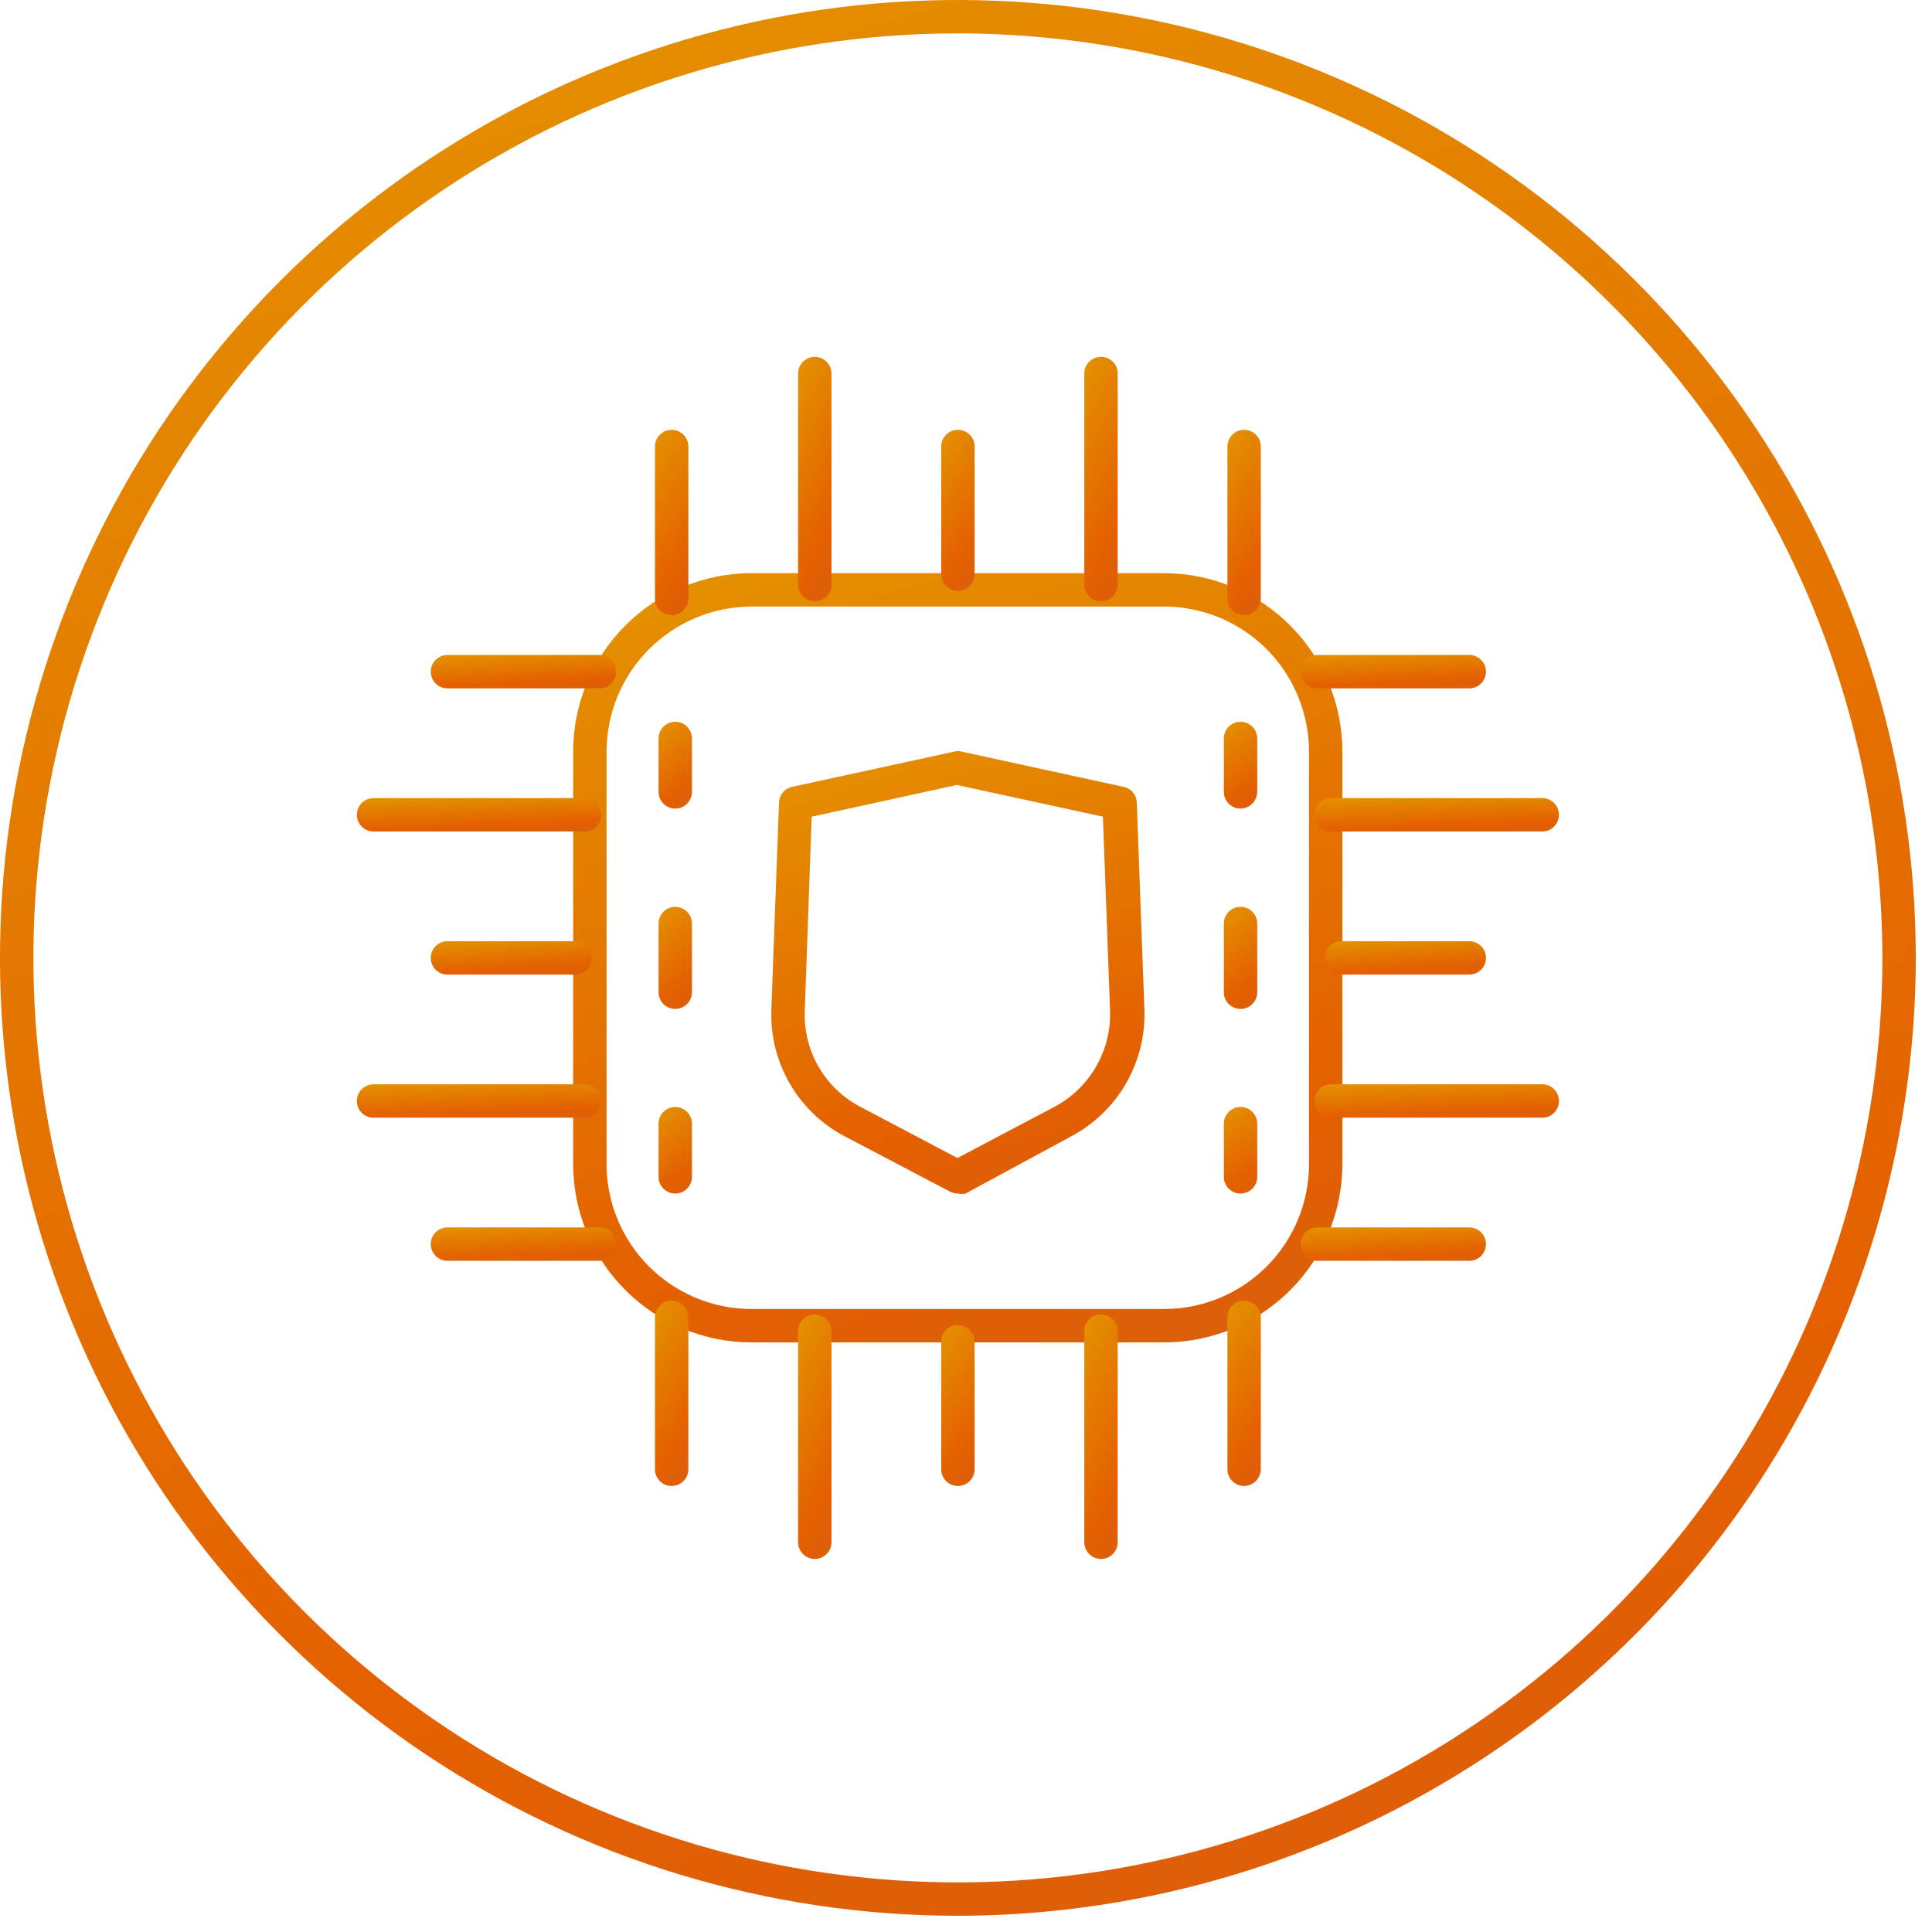 <?xml version="1.0" encoding="UTF-8"?> <svg xmlns="http://www.w3.org/2000/svg" width="81" height="81" viewBox="0 0 81 81" fill="none"> <path d="M40.16 80.32C32.217 80.32 24.453 77.965 17.848 73.552C11.244 69.139 6.097 62.867 3.057 55.529C0.017 48.19 -0.778 40.115 0.772 32.325C2.321 24.535 6.146 17.379 11.763 11.763C17.379 6.146 24.535 2.321 32.325 0.772C40.115 -0.778 48.19 0.017 55.529 3.057C62.867 6.097 69.139 11.244 73.552 17.848C77.965 24.453 80.32 32.217 80.32 40.16C80.307 50.807 76.071 61.014 68.543 68.543C61.014 76.071 50.807 80.307 40.16 80.32ZM40.16 1.4C32.494 1.4 25 3.673 18.626 7.932C12.252 12.191 7.284 18.245 4.35 25.327C1.417 32.41 0.649 40.203 2.145 47.722C3.64 55.24 7.332 62.147 12.753 67.567C18.173 72.988 25.08 76.68 32.598 78.175C40.117 79.671 47.91 78.903 54.993 75.97C62.075 73.036 68.129 68.068 72.388 61.694C76.647 55.32 78.92 47.826 78.92 40.16C78.907 29.884 74.819 20.033 67.553 12.767C60.287 5.501 50.436 1.413 40.16 1.4V1.4Z" fill="url(#paint0_linear_112_355)"></path> <path d="M48.82 56.28H31.5C29.521 56.278 27.624 55.491 26.224 54.093C24.824 52.695 24.035 50.799 24.03 48.82V31.5C24.033 29.52 24.82 27.621 26.221 26.221C27.621 24.821 29.52 24.033 31.5 24.03H48.82C50.799 24.036 52.695 24.825 54.093 26.225C55.491 27.625 56.277 29.522 56.28 31.5V48.82C56.277 50.798 55.491 52.694 54.092 54.092C52.694 55.491 50.798 56.278 48.82 56.28ZM31.5 25.43C29.892 25.436 28.351 26.077 27.214 27.214C26.076 28.351 25.435 29.892 25.43 31.5V48.82C25.435 50.428 26.077 51.967 27.214 53.103C28.352 54.239 29.893 54.878 31.5 54.88H48.82C50.426 54.878 51.966 54.238 53.102 53.102C54.238 51.967 54.877 50.427 54.88 48.82V31.5C54.877 29.893 54.238 28.352 53.103 27.215C51.967 26.077 50.427 25.436 48.82 25.43H31.5Z" fill="url(#paint1_linear_112_355)"></path> <path d="M40.16 24.77C39.974 24.77 39.796 24.696 39.665 24.565C39.534 24.434 39.46 24.256 39.46 24.07V18.72C39.46 18.534 39.534 18.356 39.665 18.225C39.796 18.094 39.974 18.02 40.16 18.02C40.346 18.02 40.524 18.094 40.655 18.225C40.786 18.356 40.86 18.534 40.86 18.72V24.04C40.864 24.134 40.849 24.229 40.816 24.317C40.782 24.405 40.731 24.486 40.666 24.555C40.6 24.623 40.522 24.677 40.435 24.714C40.348 24.751 40.255 24.77 40.16 24.77V24.77Z" fill="url(#paint2_linear_112_355)"></path> <path d="M46.16 25.21C45.974 25.21 45.796 25.136 45.665 25.005C45.534 24.874 45.46 24.696 45.46 24.51V15.66C45.46 15.474 45.534 15.296 45.665 15.165C45.796 15.034 45.974 14.96 46.16 14.96C46.346 14.96 46.524 15.034 46.655 15.165C46.786 15.296 46.86 15.474 46.86 15.66V24.51C46.86 24.696 46.786 24.874 46.655 25.005C46.524 25.136 46.346 25.21 46.16 25.21V25.21Z" fill="url(#paint3_linear_112_355)"></path> <path d="M52.16 25.79C52.068 25.79 51.977 25.772 51.892 25.737C51.807 25.702 51.73 25.65 51.665 25.585C51.6 25.52 51.548 25.443 51.513 25.358C51.478 25.273 51.46 25.182 51.46 25.09V18.72C51.46 18.534 51.534 18.356 51.665 18.225C51.796 18.094 51.974 18.02 52.16 18.02C52.346 18.02 52.524 18.094 52.655 18.225C52.786 18.356 52.86 18.534 52.86 18.72V25.09C52.86 25.182 52.842 25.273 52.807 25.358C52.772 25.443 52.72 25.52 52.655 25.585C52.59 25.65 52.513 25.702 52.428 25.737C52.343 25.772 52.252 25.79 52.16 25.79Z" fill="url(#paint4_linear_112_355)"></path> <path d="M28.16 25.79C28.068 25.79 27.977 25.772 27.892 25.737C27.807 25.702 27.73 25.65 27.665 25.585C27.6 25.52 27.548 25.443 27.513 25.358C27.478 25.273 27.46 25.182 27.46 25.09V18.72C27.46 18.534 27.534 18.356 27.665 18.225C27.796 18.094 27.974 18.02 28.16 18.02C28.346 18.02 28.524 18.094 28.655 18.225C28.786 18.356 28.86 18.534 28.86 18.72V25.09C28.86 25.182 28.842 25.273 28.807 25.358C28.771 25.443 28.72 25.52 28.655 25.585C28.59 25.65 28.513 25.702 28.428 25.737C28.343 25.772 28.252 25.79 28.16 25.79Z" fill="url(#paint5_linear_112_355)"></path> <path d="M34.16 25.21C33.974 25.21 33.796 25.136 33.665 25.005C33.534 24.874 33.46 24.696 33.46 24.51V15.66C33.46 15.474 33.534 15.296 33.665 15.165C33.796 15.034 33.974 14.96 34.16 14.96C34.346 14.96 34.524 15.034 34.655 15.165C34.786 15.296 34.86 15.474 34.86 15.66V24.51C34.86 24.696 34.786 24.874 34.655 25.005C34.524 25.136 34.346 25.21 34.16 25.21V25.21Z" fill="url(#paint6_linear_112_355)"></path> <path d="M40.16 62.3C39.974 62.3 39.796 62.226 39.665 62.095C39.534 61.964 39.46 61.785 39.46 61.6V56.25C39.46 56.064 39.534 55.886 39.665 55.755C39.796 55.624 39.974 55.55 40.16 55.55C40.346 55.55 40.524 55.624 40.655 55.755C40.786 55.886 40.86 56.064 40.86 56.25V61.6C40.86 61.692 40.842 61.783 40.807 61.868C40.772 61.953 40.72 62.03 40.655 62.095C40.59 62.16 40.513 62.211 40.428 62.246C40.343 62.282 40.252 62.3 40.16 62.3Z" fill="url(#paint7_linear_112_355)"></path> <path d="M46.16 65.36C45.974 65.36 45.796 65.286 45.665 65.155C45.534 65.024 45.46 64.846 45.46 64.66V55.81C45.46 55.624 45.534 55.446 45.665 55.315C45.796 55.184 45.974 55.11 46.16 55.11C46.346 55.11 46.524 55.184 46.655 55.315C46.786 55.446 46.86 55.624 46.86 55.81V64.66C46.86 64.846 46.786 65.024 46.655 65.155C46.524 65.286 46.346 65.36 46.16 65.36Z" fill="url(#paint8_linear_112_355)"></path> <path d="M52.16 62.3C51.974 62.3 51.796 62.227 51.665 62.095C51.534 61.964 51.46 61.786 51.46 61.6V55.23C51.46 55.045 51.534 54.867 51.665 54.735C51.796 54.604 51.974 54.53 52.16 54.53C52.346 54.53 52.524 54.604 52.655 54.735C52.786 54.867 52.86 55.045 52.86 55.23V61.6C52.857 61.785 52.783 61.962 52.652 62.092C52.521 62.223 52.345 62.298 52.16 62.3V62.3Z" fill="url(#paint9_linear_112_355)"></path> <path d="M28.16 62.3C27.974 62.3 27.796 62.227 27.665 62.095C27.534 61.964 27.46 61.786 27.46 61.6V55.23C27.46 55.045 27.534 54.867 27.665 54.735C27.796 54.604 27.974 54.53 28.16 54.53C28.346 54.53 28.524 54.604 28.655 54.735C28.786 54.867 28.86 55.045 28.86 55.23V61.6C28.86 61.786 28.786 61.964 28.655 62.095C28.524 62.227 28.346 62.3 28.16 62.3V62.3Z" fill="url(#paint10_linear_112_355)"></path> <path d="M34.16 65.36C33.974 65.36 33.796 65.286 33.665 65.155C33.534 65.024 33.46 64.846 33.46 64.66V55.81C33.46 55.624 33.534 55.446 33.665 55.315C33.796 55.184 33.974 55.11 34.16 55.11C34.346 55.11 34.524 55.184 34.655 55.315C34.786 55.446 34.86 55.624 34.86 55.81V64.66C34.86 64.846 34.786 65.024 34.655 65.155C34.524 65.286 34.346 65.36 34.16 65.36V65.36Z" fill="url(#paint11_linear_112_355)"></path> <path d="M61.6 40.86H56.25C56.064 40.86 55.886 40.786 55.755 40.655C55.624 40.524 55.55 40.346 55.55 40.16C55.55 39.974 55.624 39.796 55.755 39.665C55.886 39.534 56.064 39.46 56.25 39.46H61.6C61.786 39.46 61.964 39.534 62.095 39.665C62.226 39.796 62.3 39.974 62.3 40.16C62.3 40.346 62.226 40.524 62.095 40.655C61.964 40.786 61.786 40.86 61.6 40.86V40.86Z" fill="url(#paint12_linear_112_355)"></path> <path d="M64.66 46.86H55.81C55.624 46.86 55.446 46.786 55.315 46.655C55.184 46.524 55.11 46.346 55.11 46.16C55.11 45.974 55.184 45.796 55.315 45.665C55.446 45.534 55.624 45.46 55.81 45.46H64.66C64.846 45.46 65.024 45.534 65.155 45.665C65.286 45.796 65.36 45.974 65.36 46.16C65.36 46.346 65.286 46.524 65.155 46.655C65.024 46.786 64.846 46.86 64.66 46.86Z" fill="url(#paint13_linear_112_355)"></path> <path d="M61.6 52.86H55.23C55.044 52.86 54.866 52.786 54.735 52.655C54.604 52.524 54.53 52.346 54.53 52.16C54.53 51.974 54.604 51.796 54.735 51.665C54.866 51.534 55.044 51.46 55.23 51.46H61.6C61.786 51.46 61.964 51.534 62.095 51.665C62.226 51.796 62.3 51.974 62.3 52.16C62.3 52.346 62.226 52.524 62.095 52.655C61.964 52.786 61.786 52.86 61.6 52.86V52.86Z" fill="url(#paint14_linear_112_355)"></path> <path d="M61.6 28.86H55.23C55.044 28.86 54.866 28.786 54.735 28.655C54.604 28.524 54.53 28.346 54.53 28.16C54.53 27.974 54.604 27.796 54.735 27.665C54.866 27.534 55.044 27.46 55.23 27.46H61.6C61.786 27.46 61.964 27.534 62.095 27.665C62.226 27.796 62.3 27.974 62.3 28.16C62.3 28.346 62.226 28.524 62.095 28.655C61.964 28.786 61.786 28.86 61.6 28.86V28.86Z" fill="url(#paint15_linear_112_355)"></path> <path d="M64.66 34.86H55.81C55.624 34.86 55.446 34.786 55.315 34.655C55.184 34.524 55.11 34.346 55.11 34.16C55.11 33.974 55.184 33.796 55.315 33.665C55.446 33.534 55.624 33.46 55.81 33.46H64.66C64.846 33.46 65.024 33.534 65.155 33.665C65.286 33.796 65.36 33.974 65.36 34.16C65.36 34.346 65.286 34.524 65.155 34.655C65.024 34.786 64.846 34.86 64.66 34.86Z" fill="url(#paint16_linear_112_355)"></path> <path d="M24.07 40.86H18.76C18.574 40.86 18.396 40.786 18.265 40.655C18.134 40.524 18.06 40.346 18.06 40.16C18.06 39.974 18.134 39.796 18.265 39.665C18.396 39.534 18.574 39.46 18.76 39.46H24.11C24.296 39.46 24.474 39.534 24.605 39.665C24.736 39.796 24.81 39.974 24.81 40.16C24.81 40.346 24.736 40.524 24.605 40.655C24.474 40.786 24.296 40.86 24.11 40.86H24.07Z" fill="url(#paint17_linear_112_355)"></path> <path d="M24.51 46.86H15.66C15.474 46.86 15.296 46.786 15.165 46.655C15.034 46.524 14.96 46.346 14.96 46.16C14.96 45.974 15.034 45.796 15.165 45.665C15.296 45.534 15.474 45.46 15.66 45.46H24.51C24.696 45.46 24.874 45.534 25.005 45.665C25.136 45.796 25.21 45.974 25.21 46.16C25.21 46.346 25.136 46.524 25.005 46.655C24.874 46.786 24.696 46.86 24.51 46.86V46.86Z" fill="url(#paint18_linear_112_355)"></path> <path d="M25.09 52.86H18.76C18.574 52.86 18.396 52.786 18.265 52.655C18.134 52.524 18.06 52.346 18.06 52.16C18.06 51.974 18.134 51.796 18.265 51.665C18.396 51.534 18.574 51.46 18.76 51.46H25.13C25.316 51.46 25.494 51.534 25.625 51.665C25.756 51.796 25.83 51.974 25.83 52.16C25.83 52.346 25.756 52.524 25.625 52.655C25.494 52.786 25.316 52.86 25.13 52.86H25.09Z" fill="url(#paint19_linear_112_355)"></path> <path d="M25.09 28.86H18.76C18.574 28.86 18.396 28.786 18.265 28.655C18.134 28.524 18.06 28.346 18.06 28.16C18.06 27.974 18.134 27.796 18.265 27.665C18.396 27.534 18.574 27.46 18.76 27.46H25.13C25.316 27.46 25.494 27.534 25.625 27.665C25.756 27.796 25.83 27.974 25.83 28.16C25.83 28.346 25.756 28.524 25.625 28.655C25.494 28.786 25.316 28.86 25.13 28.86H25.09Z" fill="url(#paint20_linear_112_355)"></path> <path d="M24.51 34.86H15.66C15.474 34.86 15.296 34.786 15.165 34.655C15.034 34.524 14.96 34.346 14.96 34.16C14.96 33.974 15.034 33.796 15.165 33.665C15.296 33.534 15.474 33.46 15.66 33.46H24.51C24.696 33.46 24.874 33.534 25.005 33.665C25.136 33.796 25.21 33.974 25.21 34.16C25.21 34.346 25.136 34.524 25.005 34.655C24.874 34.786 24.696 34.86 24.51 34.86V34.86Z" fill="url(#paint21_linear_112_355)"></path> <path d="M28.31 42.3C28.124 42.3 27.946 42.226 27.815 42.095C27.684 41.964 27.61 41.786 27.61 41.6V38.72C27.61 38.534 27.684 38.356 27.815 38.225C27.946 38.094 28.124 38.02 28.31 38.02C28.496 38.02 28.674 38.094 28.805 38.225C28.936 38.356 29.01 38.534 29.01 38.72V41.6C29.01 41.786 28.936 41.964 28.805 42.095C28.674 42.226 28.496 42.3 28.31 42.3V42.3Z" fill="url(#paint22_linear_112_355)"></path> <path d="M28.31 33.9C28.124 33.9 27.946 33.827 27.815 33.695C27.684 33.564 27.61 33.386 27.61 33.2V30.96C27.61 30.775 27.684 30.597 27.815 30.465C27.946 30.334 28.124 30.26 28.31 30.26C28.496 30.26 28.674 30.334 28.805 30.465C28.936 30.597 29.01 30.775 29.01 30.96V33.2C29.01 33.386 28.936 33.564 28.805 33.695C28.674 33.827 28.496 33.9 28.31 33.9V33.9Z" fill="url(#paint23_linear_112_355)"></path> <path d="M28.31 50.04C28.124 50.04 27.946 49.966 27.815 49.835C27.684 49.704 27.61 49.526 27.61 49.34V47.11C27.61 47.018 27.628 46.927 27.663 46.842C27.698 46.757 27.75 46.68 27.815 46.615C27.88 46.55 27.957 46.499 28.042 46.463C28.127 46.428 28.218 46.41 28.31 46.41C28.402 46.41 28.493 46.428 28.578 46.463C28.663 46.499 28.74 46.55 28.805 46.615C28.87 46.68 28.922 46.757 28.957 46.842C28.992 46.927 29.01 47.018 29.01 47.11V49.34C29.01 49.526 28.936 49.704 28.805 49.835C28.674 49.966 28.496 50.04 28.31 50.04V50.04Z" fill="url(#paint24_linear_112_355)"></path> <path d="M52.01 42.3C51.824 42.3 51.646 42.226 51.515 42.095C51.384 41.964 51.31 41.786 51.31 41.6V38.72C51.31 38.534 51.384 38.356 51.515 38.225C51.646 38.094 51.824 38.02 52.01 38.02C52.196 38.02 52.374 38.094 52.505 38.225C52.636 38.356 52.71 38.534 52.71 38.72V41.6C52.71 41.786 52.636 41.964 52.505 42.095C52.374 42.226 52.196 42.3 52.01 42.3V42.3Z" fill="url(#paint25_linear_112_355)"></path> <path d="M52.01 33.9C51.824 33.9 51.646 33.827 51.515 33.695C51.384 33.564 51.31 33.386 51.31 33.2V30.96C51.31 30.775 51.384 30.597 51.515 30.465C51.646 30.334 51.824 30.26 52.01 30.26C52.196 30.26 52.374 30.334 52.505 30.465C52.636 30.597 52.71 30.775 52.71 30.96V33.2C52.708 33.385 52.633 33.562 52.502 33.692C52.371 33.823 52.195 33.898 52.01 33.9Z" fill="url(#paint26_linear_112_355)"></path> <path d="M52.01 50.04C51.824 50.04 51.646 49.966 51.515 49.835C51.384 49.704 51.31 49.526 51.31 49.34V47.11C51.31 46.925 51.384 46.746 51.515 46.615C51.646 46.484 51.824 46.41 52.01 46.41C52.196 46.41 52.374 46.484 52.505 46.615C52.636 46.746 52.71 46.925 52.71 47.11V49.34C52.71 49.526 52.636 49.704 52.505 49.835C52.374 49.966 52.196 50.04 52.01 50.04V50.04Z" fill="url(#paint27_linear_112_355)"></path> <path d="M40.16 50.04C40.045 50.037 39.933 50.01 39.83 49.96L35.49 47.68C34.509 47.182 33.691 46.414 33.133 45.466C32.574 44.517 32.299 43.429 32.34 42.33L32.66 33.65C32.664 33.494 32.72 33.344 32.82 33.224C32.92 33.104 33.057 33.022 33.21 32.99L40.01 31.51C40.108 31.48 40.212 31.48 40.31 31.51L47.11 32.99C47.263 33.022 47.4 33.104 47.5 33.224C47.6 33.344 47.657 33.494 47.66 33.65L47.98 42.34C48.016 43.436 47.74 44.52 47.184 45.465C46.628 46.41 45.815 47.178 44.84 47.68L40.48 50.04C40.375 50.064 40.265 50.064 40.16 50.04V50.04ZM34.03 34.24L33.74 42.39C33.709 43.224 33.919 44.05 34.345 44.768C34.77 45.486 35.394 46.066 36.14 46.44L40.14 48.55L44.14 46.44C44.883 46.061 45.502 45.48 45.927 44.763C46.352 44.046 46.565 43.223 46.54 42.39L46.24 34.24L40.12 32.91L34.03 34.24Z" fill="url(#paint28_linear_112_355)"></path> <defs> <linearGradient id="paint0_linear_112_355" x1="96.38" y1="232.13" x2="-12.95" y2="-141.2" gradientUnits="userSpaceOnUse"> <stop stop-color="#C8261A"></stop> <stop offset="0.31" stop-color="#CF5D1C"></stop> <stop offset="0.453" stop-color="#E46000"></stop> <stop offset="0.66" stop-color="#E49700"></stop> <stop offset="0.88" stop-color="#E4A400"></stop> <stop offset="1" stop-color="#FFCA0D"></stop> </linearGradient> <linearGradient id="paint1_linear_112_355" x1="62.728" y1="117.235" x2="18.83" y2="-32.664" gradientUnits="userSpaceOnUse"> <stop stop-color="#C8261A"></stop> <stop offset="0.31" stop-color="#CF5D1C"></stop> <stop offset="0.453" stop-color="#E46000"></stop> <stop offset="0.66" stop-color="#E49700"></stop> <stop offset="0.88" stop-color="#E4A400"></stop> <stop offset="1" stop-color="#FFCA0D"></stop> </linearGradient> <linearGradient id="paint2_linear_112_355" x1="41.141" y1="37.528" x2="25.071" y2="26.142" gradientUnits="userSpaceOnUse"> <stop stop-color="#C8261A"></stop> <stop offset="0.31" stop-color="#CF5D1C"></stop> <stop offset="0.453" stop-color="#E46000"></stop> <stop offset="0.66" stop-color="#E49700"></stop> <stop offset="0.88" stop-color="#E4A400"></stop> <stop offset="1" stop-color="#FFCA0D"></stop> </linearGradient> <linearGradient id="paint3_linear_112_355" x1="47.14" y1="44.583" x2="27.324" y2="35.341" gradientUnits="userSpaceOnUse"> <stop stop-color="#C8261A"></stop> <stop offset="0.31" stop-color="#CF5D1C"></stop> <stop offset="0.453" stop-color="#E46000"></stop> <stop offset="0.66" stop-color="#E49700"></stop> <stop offset="0.88" stop-color="#E4A400"></stop> <stop offset="1" stop-color="#FFCA0D"></stop> </linearGradient> <linearGradient id="paint4_linear_112_355" x1="53.14" y1="40.476" x2="35.639" y2="29.708" gradientUnits="userSpaceOnUse"> <stop stop-color="#C8261A"></stop> <stop offset="0.31" stop-color="#CF5D1C"></stop> <stop offset="0.453" stop-color="#E46000"></stop> <stop offset="0.66" stop-color="#E49700"></stop> <stop offset="0.88" stop-color="#E4A400"></stop> <stop offset="1" stop-color="#FFCA0D"></stop> </linearGradient> <linearGradient id="paint5_linear_112_355" x1="29.14" y1="40.476" x2="11.639" y2="29.708" gradientUnits="userSpaceOnUse"> <stop stop-color="#C8261A"></stop> <stop offset="0.31" stop-color="#CF5D1C"></stop> <stop offset="0.453" stop-color="#E46000"></stop> <stop offset="0.66" stop-color="#E49700"></stop> <stop offset="0.88" stop-color="#E4A400"></stop> <stop offset="1" stop-color="#FFCA0D"></stop> </linearGradient> <linearGradient id="paint6_linear_112_355" x1="35.14" y1="44.583" x2="15.324" y2="35.341" gradientUnits="userSpaceOnUse"> <stop stop-color="#C8261A"></stop> <stop offset="0.31" stop-color="#CF5D1C"></stop> <stop offset="0.453" stop-color="#E46000"></stop> <stop offset="0.66" stop-color="#E49700"></stop> <stop offset="0.88" stop-color="#E4A400"></stop> <stop offset="1" stop-color="#FFCA0D"></stop> </linearGradient> <linearGradient id="paint7_linear_112_355" x1="41.14" y1="75.058" x2="25.073" y2="63.678" gradientUnits="userSpaceOnUse"> <stop stop-color="#C8261A"></stop> <stop offset="0.31" stop-color="#CF5D1C"></stop> <stop offset="0.453" stop-color="#E46000"></stop> <stop offset="0.66" stop-color="#E49700"></stop> <stop offset="0.88" stop-color="#E4A400"></stop> <stop offset="1" stop-color="#FFCA0D"></stop> </linearGradient> <linearGradient id="paint8_linear_112_355" x1="47.14" y1="84.733" x2="27.324" y2="75.491" gradientUnits="userSpaceOnUse"> <stop stop-color="#C8261A"></stop> <stop offset="0.31" stop-color="#CF5D1C"></stop> <stop offset="0.453" stop-color="#E46000"></stop> <stop offset="0.66" stop-color="#E49700"></stop> <stop offset="0.88" stop-color="#E4A400"></stop> <stop offset="1" stop-color="#FFCA0D"></stop> </linearGradient> <linearGradient id="paint9_linear_112_355" x1="53.14" y1="76.986" x2="35.639" y2="66.218" gradientUnits="userSpaceOnUse"> <stop stop-color="#C8261A"></stop> <stop offset="0.31" stop-color="#CF5D1C"></stop> <stop offset="0.453" stop-color="#E46000"></stop> <stop offset="0.66" stop-color="#E49700"></stop> <stop offset="0.88" stop-color="#E4A400"></stop> <stop offset="1" stop-color="#FFCA0D"></stop> </linearGradient> <linearGradient id="paint10_linear_112_355" x1="29.14" y1="76.986" x2="11.639" y2="66.218" gradientUnits="userSpaceOnUse"> <stop stop-color="#C8261A"></stop> <stop offset="0.31" stop-color="#CF5D1C"></stop> <stop offset="0.453" stop-color="#E46000"></stop> <stop offset="0.66" stop-color="#E49700"></stop> <stop offset="0.88" stop-color="#E4A400"></stop> <stop offset="1" stop-color="#FFCA0D"></stop> </linearGradient> <linearGradient id="paint11_linear_112_355" x1="35.14" y1="84.733" x2="15.324" y2="75.491" gradientUnits="userSpaceOnUse"> <stop stop-color="#C8261A"></stop> <stop offset="0.31" stop-color="#CF5D1C"></stop> <stop offset="0.453" stop-color="#E46000"></stop> <stop offset="0.66" stop-color="#E49700"></stop> <stop offset="0.88" stop-color="#E4A400"></stop> <stop offset="1" stop-color="#FFCA0D"></stop> </linearGradient> <linearGradient id="paint12_linear_112_355" x1="63.65" y1="43.506" x2="63.222" y2="36.467" gradientUnits="userSpaceOnUse"> <stop stop-color="#C8261A"></stop> <stop offset="0.31" stop-color="#CF5D1C"></stop> <stop offset="0.453" stop-color="#E46000"></stop> <stop offset="0.66" stop-color="#E49700"></stop> <stop offset="0.88" stop-color="#E4A400"></stop> <stop offset="1" stop-color="#FFCA0D"></stop> </linearGradient> <linearGradient id="paint13_linear_112_355" x1="67.409" y1="49.506" x2="67.127" y2="42.452" gradientUnits="userSpaceOnUse"> <stop stop-color="#C8261A"></stop> <stop offset="0.31" stop-color="#CF5D1C"></stop> <stop offset="0.453" stop-color="#E46000"></stop> <stop offset="0.66" stop-color="#E49700"></stop> <stop offset="0.88" stop-color="#E4A400"></stop> <stop offset="1" stop-color="#FFCA0D"></stop> </linearGradient> <linearGradient id="paint14_linear_112_355" x1="63.854" y1="55.506" x2="63.482" y2="48.46" gradientUnits="userSpaceOnUse"> <stop stop-color="#C8261A"></stop> <stop offset="0.31" stop-color="#CF5D1C"></stop> <stop offset="0.453" stop-color="#E46000"></stop> <stop offset="0.66" stop-color="#E49700"></stop> <stop offset="0.88" stop-color="#E4A400"></stop> <stop offset="1" stop-color="#FFCA0D"></stop> </linearGradient> <linearGradient id="paint15_linear_112_355" x1="63.854" y1="31.506" x2="63.482" y2="24.46" gradientUnits="userSpaceOnUse"> <stop stop-color="#C8261A"></stop> <stop offset="0.31" stop-color="#CF5D1C"></stop> <stop offset="0.453" stop-color="#E46000"></stop> <stop offset="0.66" stop-color="#E49700"></stop> <stop offset="0.88" stop-color="#E4A400"></stop> <stop offset="1" stop-color="#FFCA0D"></stop> </linearGradient> <linearGradient id="paint16_linear_112_355" x1="67.409" y1="37.506" x2="67.127" y2="30.452" gradientUnits="userSpaceOnUse"> <stop stop-color="#C8261A"></stop> <stop offset="0.31" stop-color="#CF5D1C"></stop> <stop offset="0.453" stop-color="#E46000"></stop> <stop offset="0.66" stop-color="#E49700"></stop> <stop offset="0.88" stop-color="#E4A400"></stop> <stop offset="1" stop-color="#FFCA0D"></stop> </linearGradient> <linearGradient id="paint17_linear_112_355" x1="26.16" y1="43.506" x2="25.732" y2="36.467" gradientUnits="userSpaceOnUse"> <stop stop-color="#C8261A"></stop> <stop offset="0.31" stop-color="#CF5D1C"></stop> <stop offset="0.453" stop-color="#E46000"></stop> <stop offset="0.66" stop-color="#E49700"></stop> <stop offset="0.88" stop-color="#E4A400"></stop> <stop offset="1" stop-color="#FFCA0D"></stop> </linearGradient> <linearGradient id="paint18_linear_112_355" x1="27.259" y1="49.506" x2="26.977" y2="42.452" gradientUnits="userSpaceOnUse"> <stop stop-color="#C8261A"></stop> <stop offset="0.31" stop-color="#CF5D1C"></stop> <stop offset="0.453" stop-color="#E46000"></stop> <stop offset="0.66" stop-color="#E49700"></stop> <stop offset="0.88" stop-color="#E4A400"></stop> <stop offset="1" stop-color="#FFCA0D"></stop> </linearGradient> <linearGradient id="paint19_linear_112_355" x1="27.384" y1="55.506" x2="27.012" y2="48.46" gradientUnits="userSpaceOnUse"> <stop stop-color="#C8261A"></stop> <stop offset="0.31" stop-color="#CF5D1C"></stop> <stop offset="0.453" stop-color="#E46000"></stop> <stop offset="0.66" stop-color="#E49700"></stop> <stop offset="0.88" stop-color="#E4A400"></stop> <stop offset="1" stop-color="#FFCA0D"></stop> </linearGradient> <linearGradient id="paint20_linear_112_355" x1="27.384" y1="31.506" x2="27.012" y2="24.46" gradientUnits="userSpaceOnUse"> <stop stop-color="#C8261A"></stop> <stop offset="0.31" stop-color="#CF5D1C"></stop> <stop offset="0.453" stop-color="#E46000"></stop> <stop offset="0.66" stop-color="#E49700"></stop> <stop offset="0.88" stop-color="#E4A400"></stop> <stop offset="1" stop-color="#FFCA0D"></stop> </linearGradient> <linearGradient id="paint21_linear_112_355" x1="27.259" y1="37.506" x2="26.977" y2="30.452" gradientUnits="userSpaceOnUse"> <stop stop-color="#C8261A"></stop> <stop offset="0.31" stop-color="#CF5D1C"></stop> <stop offset="0.453" stop-color="#E46000"></stop> <stop offset="0.66" stop-color="#E49700"></stop> <stop offset="0.88" stop-color="#E4A400"></stop> <stop offset="1" stop-color="#FFCA0D"></stop> </linearGradient> <linearGradient id="paint22_linear_112_355" x1="29.29" y1="50.389" x2="18.556" y2="38.4" gradientUnits="userSpaceOnUse"> <stop stop-color="#C8261A"></stop> <stop offset="0.31" stop-color="#CF5D1C"></stop> <stop offset="0.453" stop-color="#E46000"></stop> <stop offset="0.66" stop-color="#E49700"></stop> <stop offset="0.88" stop-color="#E4A400"></stop> <stop offset="1" stop-color="#FFCA0D"></stop> </linearGradient> <linearGradient id="paint23_linear_112_355" x1="29.29" y1="40.78" x2="20.436" y2="29.152" gradientUnits="userSpaceOnUse"> <stop stop-color="#C8261A"></stop> <stop offset="0.31" stop-color="#CF5D1C"></stop> <stop offset="0.453" stop-color="#E46000"></stop> <stop offset="0.66" stop-color="#E49700"></stop> <stop offset="0.88" stop-color="#E4A400"></stop> <stop offset="1" stop-color="#FFCA0D"></stop> </linearGradient> <linearGradient id="paint24_linear_112_355" x1="29.29" y1="56.901" x2="20.467" y2="45.281" gradientUnits="userSpaceOnUse"> <stop stop-color="#C8261A"></stop> <stop offset="0.31" stop-color="#CF5D1C"></stop> <stop offset="0.453" stop-color="#E46000"></stop> <stop offset="0.66" stop-color="#E49700"></stop> <stop offset="0.88" stop-color="#E4A400"></stop> <stop offset="1" stop-color="#FFCA0D"></stop> </linearGradient> <linearGradient id="paint25_linear_112_355" x1="52.99" y1="50.389" x2="42.256" y2="38.4" gradientUnits="userSpaceOnUse"> <stop stop-color="#C8261A"></stop> <stop offset="0.31" stop-color="#CF5D1C"></stop> <stop offset="0.453" stop-color="#E46000"></stop> <stop offset="0.66" stop-color="#E49700"></stop> <stop offset="0.88" stop-color="#E4A400"></stop> <stop offset="1" stop-color="#FFCA0D"></stop> </linearGradient> <linearGradient id="paint26_linear_112_355" x1="52.99" y1="40.78" x2="44.136" y2="29.152" gradientUnits="userSpaceOnUse"> <stop stop-color="#C8261A"></stop> <stop offset="0.31" stop-color="#CF5D1C"></stop> <stop offset="0.453" stop-color="#E46000"></stop> <stop offset="0.66" stop-color="#E49700"></stop> <stop offset="0.88" stop-color="#E4A400"></stop> <stop offset="1" stop-color="#FFCA0D"></stop> </linearGradient> <linearGradient id="paint27_linear_112_355" x1="52.99" y1="56.901" x2="44.167" y2="45.281" gradientUnits="userSpaceOnUse"> <stop stop-color="#C8261A"></stop> <stop offset="0.31" stop-color="#CF5D1C"></stop> <stop offset="0.453" stop-color="#E46000"></stop> <stop offset="0.66" stop-color="#E49700"></stop> <stop offset="0.88" stop-color="#E4A400"></stop> <stop offset="1" stop-color="#FFCA0D"></stop> </linearGradient> <linearGradient id="paint28_linear_112_355" x1="51.112" y1="85.157" x2="22.049" y2="1.539" gradientUnits="userSpaceOnUse"> <stop stop-color="#C8261A"></stop> <stop offset="0.31" stop-color="#CF5D1C"></stop> <stop offset="0.453" stop-color="#E46000"></stop> <stop offset="0.66" stop-color="#E49700"></stop> <stop offset="0.88" stop-color="#E4A400"></stop> <stop offset="1" stop-color="#FFCA0D"></stop> </linearGradient> </defs> </svg> 